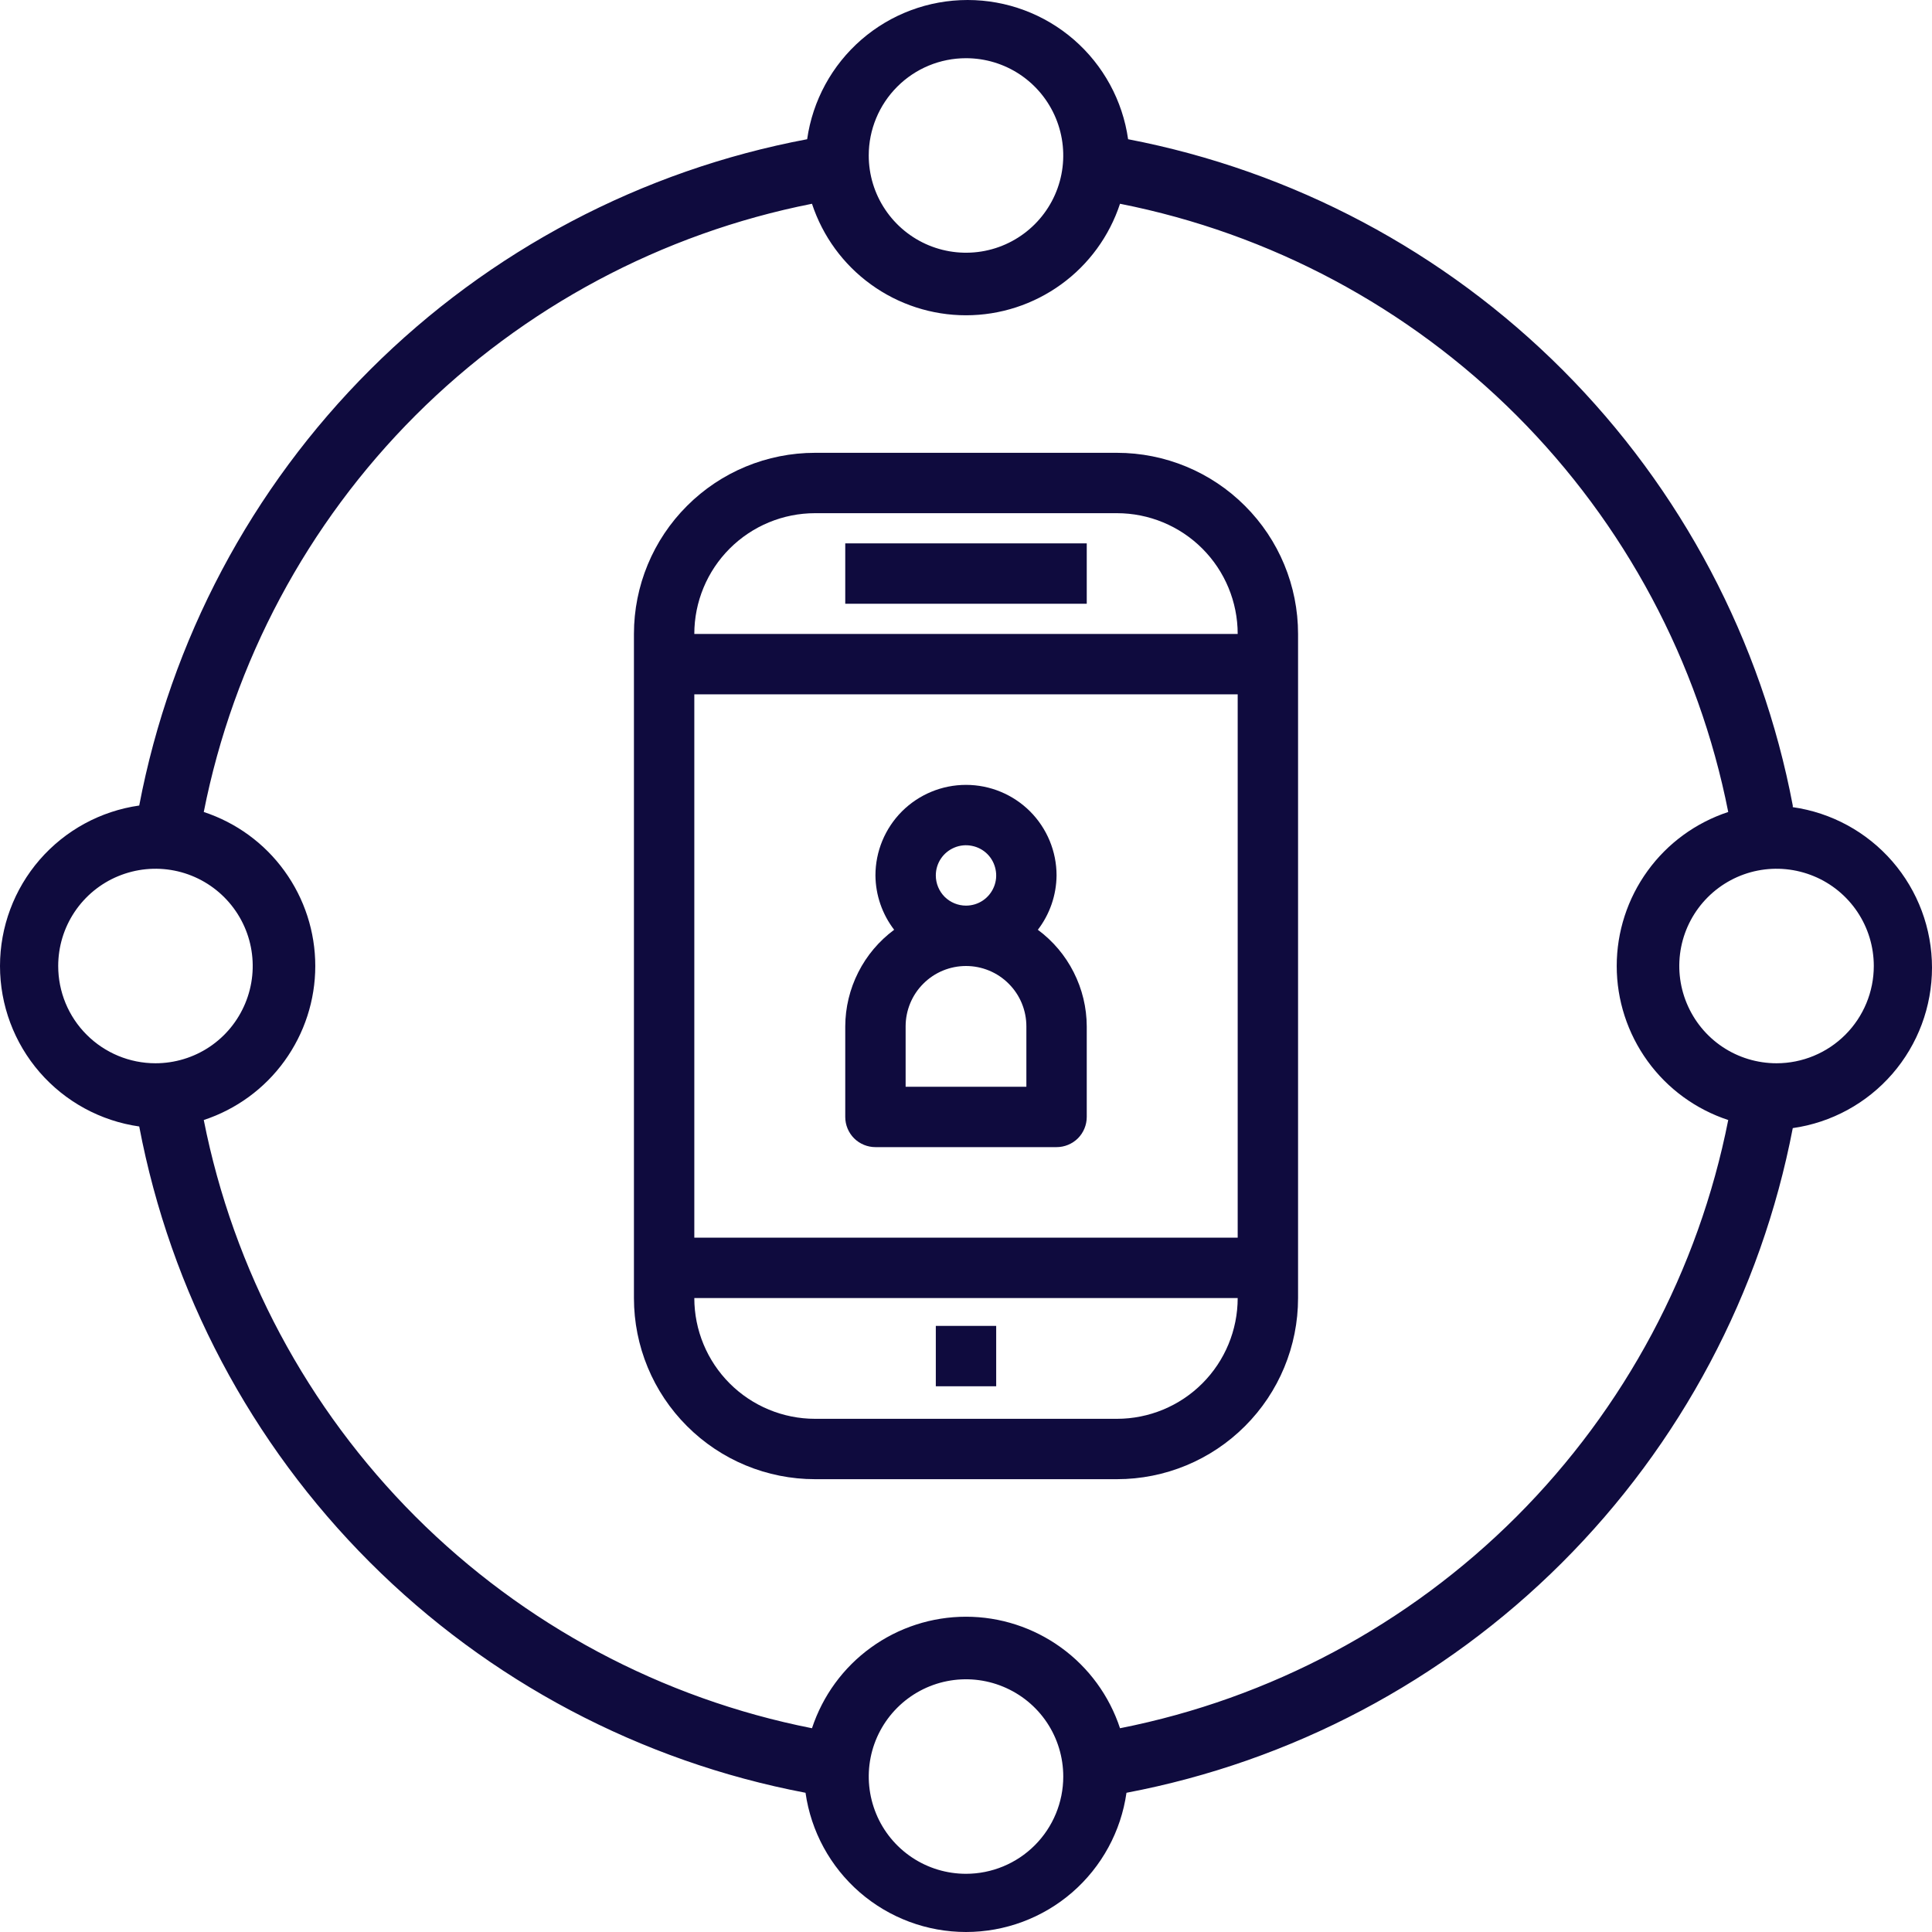 <svg xmlns="http://www.w3.org/2000/svg" width="32" height="32" viewBox="0 0 32 32" fill="none"><g clip-path="url(#clip0_310_591)"><path d="M18.5 7.5H13.5C12.704 7.5 11.941 7.816 11.379 8.379C10.816 8.941 10.5 9.704 10.5 10.5V21.5C10.5 22.296 10.816 23.059 11.379 23.621C11.941 24.184 12.704 24.5 13.5 24.5H18.5C19.296 24.5 20.059 24.184 20.621 23.621C21.184 23.059 21.5 22.296 21.5 21.5V10.5C21.5 9.704 21.184 8.941 20.621 8.379C20.059 7.816 19.296 7.5 18.5 7.5ZM13.5 8.5H18.5C19.03 8.5 19.539 8.711 19.914 9.086C20.289 9.461 20.5 9.97 20.5 10.5H11.5C11.5 9.97 11.711 9.461 12.086 9.086C12.461 8.711 12.97 8.5 13.5 8.5ZM20.5 11.5V20.5H11.5V11.5H20.5ZM18.5 23.5H13.5C12.97 23.5 12.461 23.289 12.086 22.914C11.711 22.539 11.5 22.03 11.5 21.5H20.5C20.5 22.03 20.289 22.539 19.914 22.914C19.539 23.289 19.03 23.5 18.5 23.5Z" fill="#0F0B3E"></path><path d="M14 9H18V10H14V9Z" fill="#0F0B3E"></path><path d="M15.5 21.961H16.5V22.961H15.5V21.961Z" fill="#0F0B3E"></path><path d="M29.694 13.342C29.176 10.611 27.849 8.099 25.886 6.131C23.923 4.164 21.414 2.831 18.685 2.306C18.594 1.666 18.275 1.081 17.787 0.657C17.298 0.233 16.673 0 16.027 0C15.38 0 14.756 0.233 14.267 0.657C13.779 1.081 13.46 1.666 13.369 2.306C10.63 2.821 8.109 4.15 6.136 6.118C4.162 8.087 2.828 10.604 2.306 13.342C1.666 13.433 1.081 13.752 0.657 14.24C0.233 14.729 0 15.354 0 16C0 16.646 0.233 17.271 0.657 17.76C1.081 18.248 1.666 18.567 2.306 18.658C2.826 21.392 4.157 23.907 6.125 25.875C8.093 27.843 10.607 29.174 13.342 29.694C13.433 30.334 13.752 30.919 14.24 31.343C14.729 31.767 15.354 32 16 32C16.646 32 17.271 31.767 17.76 31.343C18.248 30.919 18.567 30.334 18.658 29.694C21.389 29.176 23.901 27.849 25.869 25.886C27.836 23.923 29.169 21.414 29.694 18.685C30.334 18.594 30.919 18.275 31.343 17.787C31.767 17.298 32 16.673 32 16.027C32 15.38 31.767 14.756 31.343 14.267C30.919 13.779 30.334 13.46 29.694 13.369V13.342ZM16 0.964C16.319 0.964 16.63 1.058 16.895 1.235C17.16 1.412 17.366 1.664 17.488 1.958C17.61 2.253 17.642 2.577 17.58 2.889C17.518 3.202 17.364 3.489 17.139 3.714C16.914 3.939 16.627 4.093 16.314 4.155C16.002 4.217 15.678 4.185 15.383 4.063C15.089 3.941 14.838 3.735 14.661 3.47C14.483 3.205 14.389 2.893 14.389 2.575C14.389 2.148 14.559 1.738 14.861 1.436C15.163 1.133 15.573 0.964 16 0.964ZM0.964 16C0.964 15.681 1.058 15.37 1.235 15.105C1.412 14.84 1.664 14.633 1.958 14.512C2.253 14.39 2.577 14.358 2.889 14.42C3.202 14.482 3.489 14.636 3.714 14.861C3.939 15.086 4.093 15.373 4.155 15.686C4.217 15.998 4.185 16.322 4.063 16.616C3.941 16.911 3.735 17.163 3.47 17.34C3.205 17.517 2.893 17.611 2.575 17.611C2.148 17.611 1.738 17.441 1.436 17.139C1.133 16.837 0.964 16.427 0.964 16ZM16 31.036C15.681 31.036 15.37 30.942 15.105 30.765C14.84 30.588 14.633 30.336 14.512 30.042C14.39 29.747 14.358 29.423 14.42 29.111C14.482 28.798 14.636 28.511 14.861 28.286C15.086 28.061 15.373 27.907 15.686 27.845C15.998 27.783 16.322 27.815 16.616 27.937C16.911 28.059 17.163 28.265 17.34 28.53C17.517 28.795 17.611 29.107 17.611 29.425C17.611 29.852 17.441 30.262 17.139 30.564C16.837 30.866 16.427 31.036 16 31.036ZM18.551 28.625C18.374 28.088 18.033 27.62 17.575 27.289C17.116 26.957 16.566 26.778 16 26.778C15.434 26.778 14.883 26.957 14.425 27.289C13.967 27.62 13.626 28.088 13.449 28.625C10.961 28.133 8.675 26.912 6.881 25.119C5.088 23.325 3.867 21.039 3.375 18.551C3.912 18.374 4.38 18.033 4.711 17.575C5.043 17.116 5.222 16.566 5.222 16C5.222 15.434 5.043 14.883 4.711 14.425C4.38 13.967 3.912 13.626 3.375 13.449C3.867 10.961 5.088 8.675 6.881 6.881C8.675 5.088 10.961 3.867 13.449 3.375C13.626 3.912 13.967 4.38 14.425 4.711C14.883 5.043 15.434 5.222 16 5.222C16.566 5.222 17.116 5.043 17.575 4.711C18.033 4.38 18.374 3.912 18.551 3.375C21.039 3.867 23.325 5.088 25.119 6.881C26.912 8.675 28.133 10.961 28.625 13.449C28.088 13.626 27.62 13.967 27.289 14.425C26.957 14.883 26.778 15.434 26.778 16C26.778 16.566 26.957 17.116 27.289 17.575C27.62 18.033 28.088 18.374 28.625 18.551C28.133 21.039 26.912 23.325 25.119 25.119C23.325 26.912 21.039 28.133 18.551 28.625ZM29.425 17.611C29.107 17.611 28.795 17.517 28.53 17.34C28.265 17.163 28.059 16.911 27.937 16.616C27.815 16.322 27.783 15.998 27.845 15.686C27.907 15.373 28.061 15.086 28.286 14.861C28.511 14.636 28.798 14.482 29.111 14.42C29.423 14.358 29.747 14.39 30.042 14.512C30.336 14.633 30.588 14.84 30.765 15.105C30.942 15.37 31.036 15.681 31.036 16C31.036 16.427 30.866 16.837 30.564 17.139C30.262 17.441 29.852 17.611 29.425 17.611Z" fill="#0F0B3E"></path><path d="M14 17V18.5C14 18.633 14.053 18.76 14.146 18.854C14.24 18.947 14.367 19 14.5 19H17.5C17.633 19 17.76 18.947 17.854 18.854C17.947 18.76 18 18.633 18 18.5V17C17.999 16.689 17.925 16.382 17.784 16.104C17.644 15.826 17.44 15.585 17.19 15.4C17.388 15.142 17.497 14.826 17.5 14.5C17.5 14.102 17.342 13.721 17.061 13.439C16.779 13.158 16.398 13 16 13C15.602 13 15.221 13.158 14.939 13.439C14.658 13.721 14.5 14.102 14.5 14.5C14.503 14.826 14.612 15.142 14.81 15.4C14.56 15.585 14.356 15.826 14.216 16.104C14.075 16.382 14.001 16.689 14 17ZM17 18H15V17C15 16.735 15.105 16.48 15.293 16.293C15.48 16.105 15.735 16 16 16C16.265 16 16.52 16.105 16.707 16.293C16.895 16.48 17 16.735 17 17V18ZM15.5 14.5C15.5 14.401 15.529 14.304 15.584 14.222C15.639 14.14 15.717 14.076 15.809 14.038C15.9 14 16.001 13.99 16.098 14.01C16.195 14.029 16.284 14.076 16.354 14.146C16.424 14.216 16.471 14.306 16.49 14.402C16.51 14.499 16.5 14.6 16.462 14.691C16.424 14.783 16.36 14.861 16.278 14.916C16.196 14.971 16.099 15 16 15C15.867 15 15.74 14.947 15.646 14.854C15.553 14.76 15.5 14.633 15.5 14.5Z" fill="#0F0B3E"></path></g><defs><clipPath id="clip0_310_591"><rect width="32" height="32" fill="white"></rect></clipPath></defs></svg>